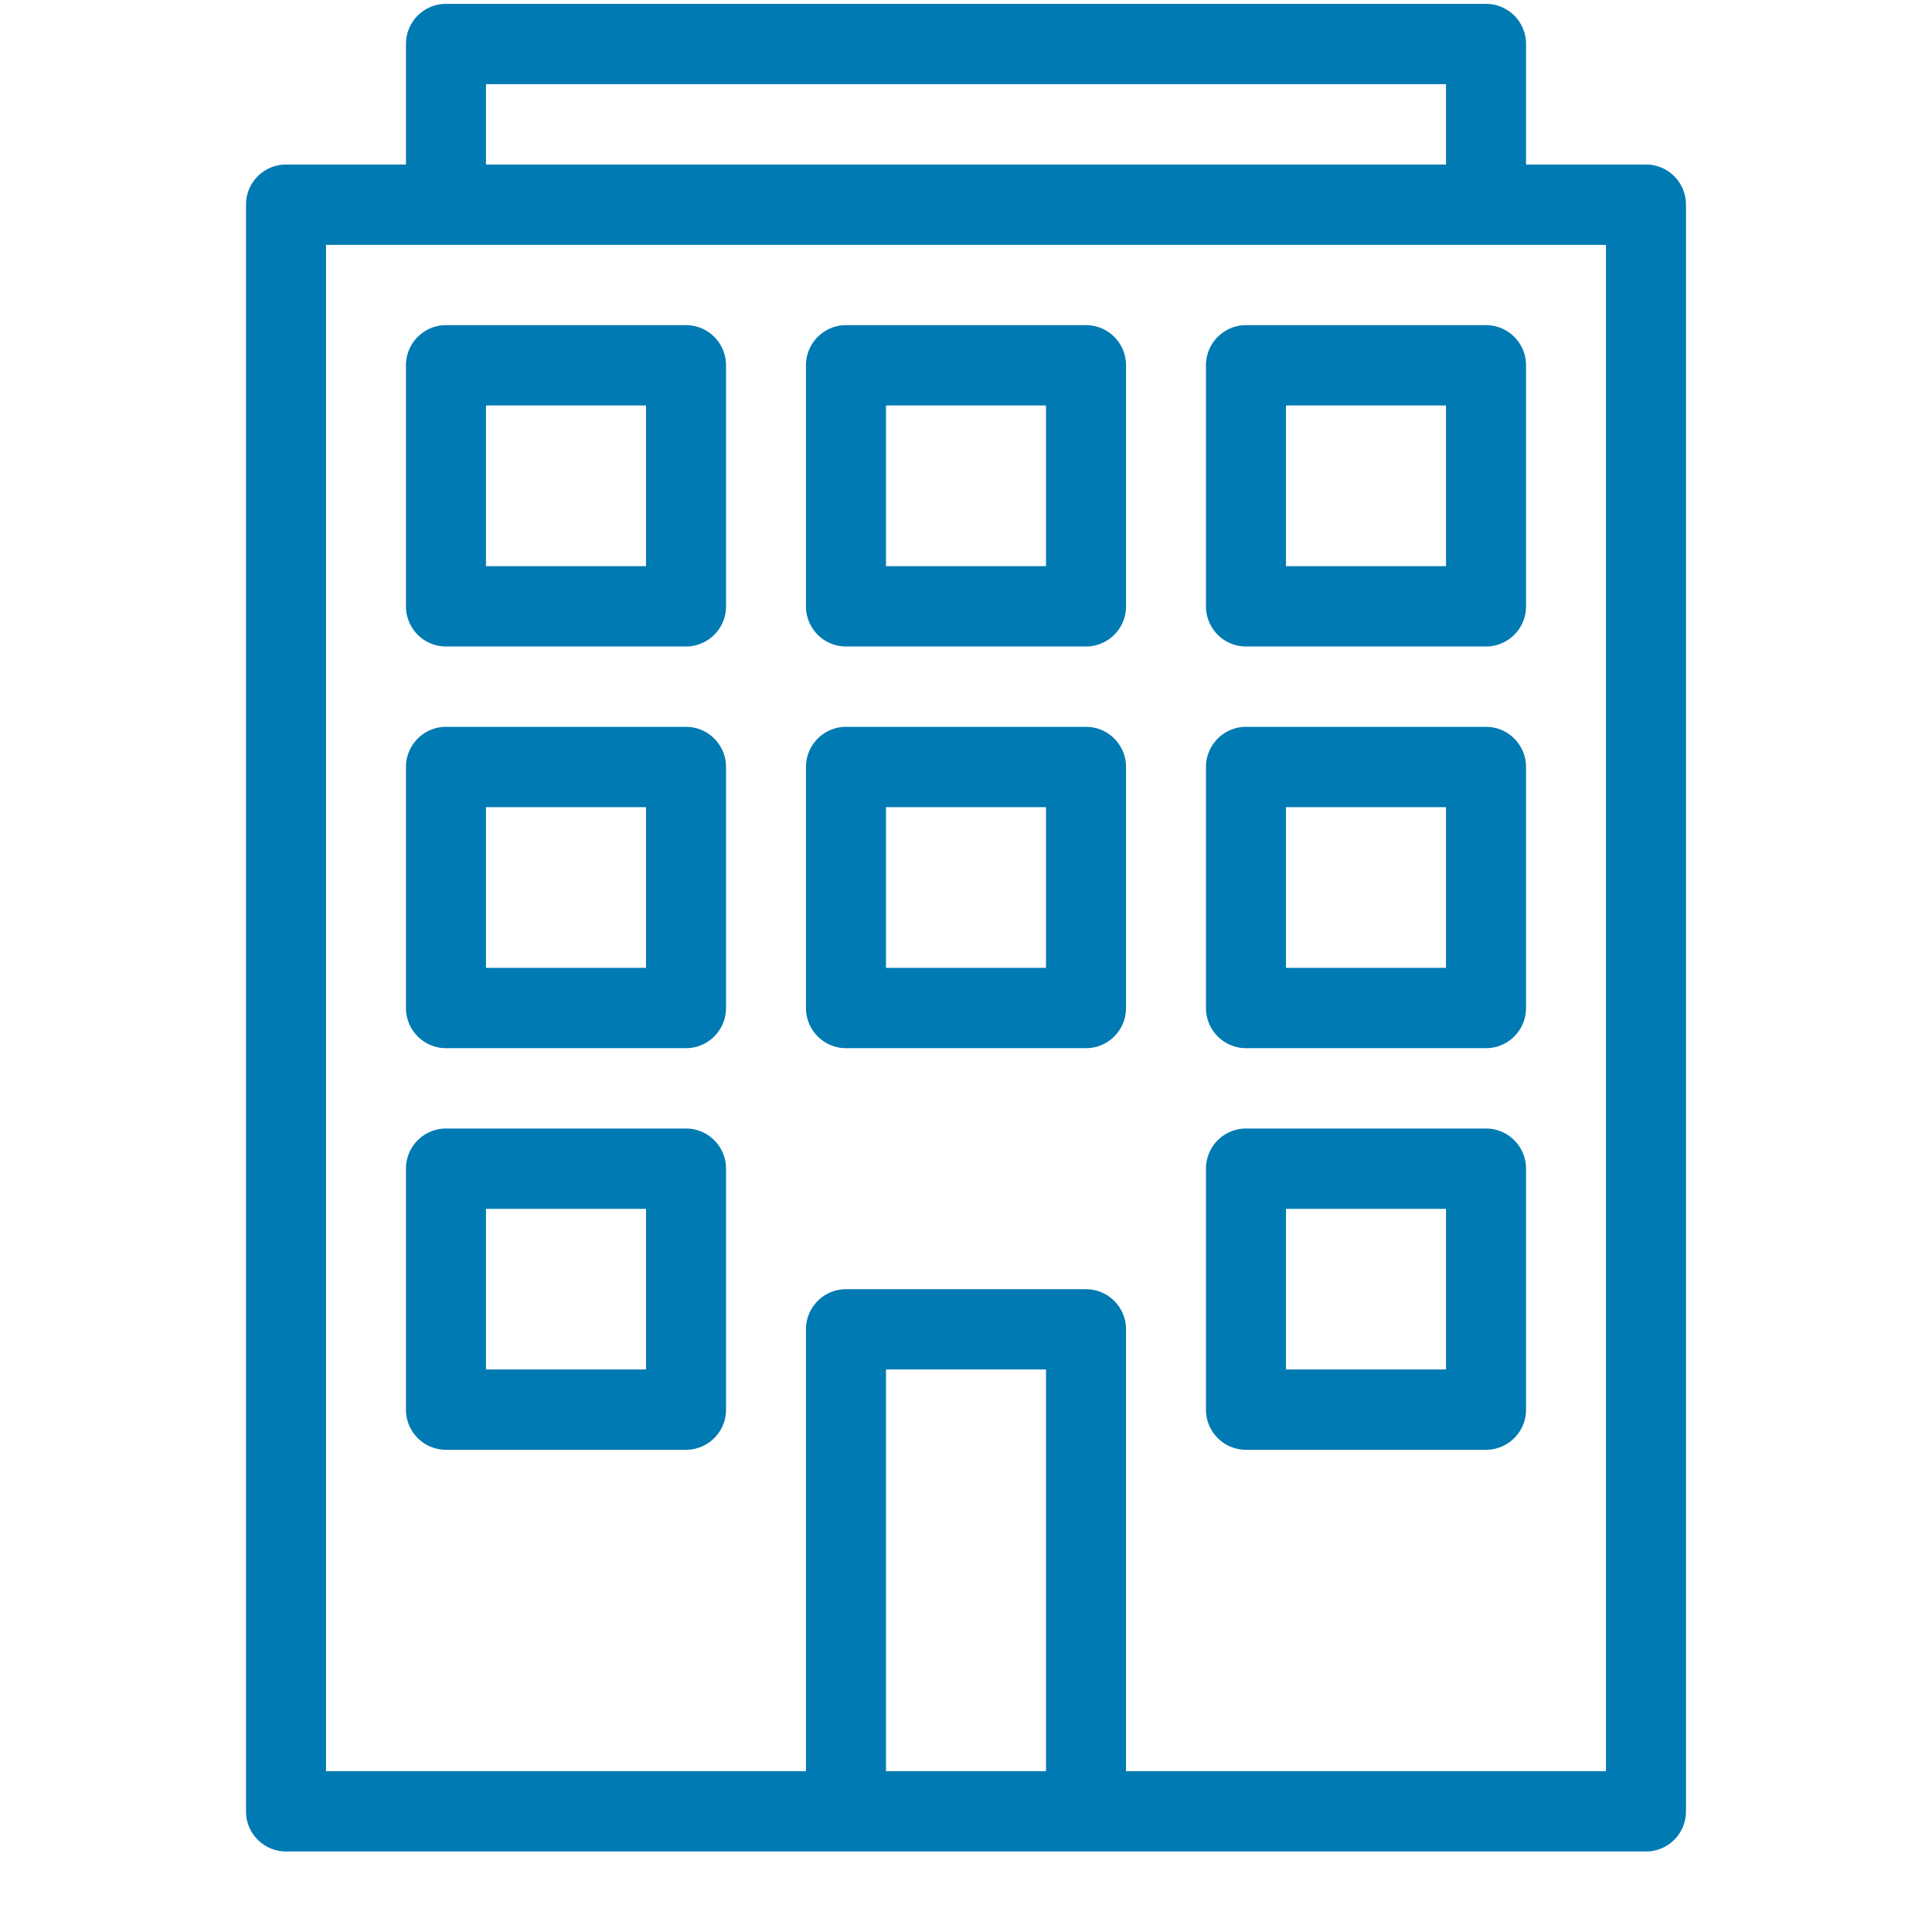 <?xml version="1.0" encoding="UTF-8"?>
<svg xmlns="http://www.w3.org/2000/svg" viewBox="0 0 24 24"><path fill-rule="evenodd" d="M18.46.048c.274 0 .497.223.497.499v1.497h1.49c.275 0 .497.223.497.499v19.958a.498.498 0 0 1-.497.499H3.553a.498.498 0 0 1-.497-.499V2.543c0-.276.222-.499.497-.499h1.49V.547c0-.276.223-.499.497-.499h12.92zm1.49 21.954V3.042H4.05v18.96h5.962v-5.488c0-.276.223-.499.497-.499h2.982c.274 0 .497.223.497.499v5.488h5.962zm-6.956 0v-4.99h-1.988v4.99h1.988zm5.466-7.983c.274 0 .497.223.497.499v2.993a.498.498 0 0 1-.497.499h-2.982a.498.498 0 0 1-.497-.499v-2.993c0-.276.223-.499.497-.499h2.982zm-9.938 0c.274 0 .497.223.497.499v2.993a.498.498 0 0 1-.497.499H5.54a.498.498 0 0 1-.497-.499v-2.993c0-.276.223-.499.497-.499h2.982zm9.441 2.993v-1.995h-1.988v1.995h1.988zm-9.938 0v-1.995H6.037v1.995h1.988zM18.46 9.029c.274 0 .497.224.497.499v2.994a.499.499 0 0 1-.497.499h-2.982a.499.499 0 0 1-.497-.499V9.528c0-.275.223-.499.497-.499h2.982zm-9.938 0c.274 0 .497.224.497.499v2.994a.499.499 0 0 1-.497.499H5.54a.499.499 0 0 1-.497-.499V9.528c0-.275.223-.499.497-.499h2.982zm4.969 0c.274 0 .497.224.497.499v2.994a.499.499 0 0 1-.497.499h-2.982a.499.499 0 0 1-.497-.499V9.528c0-.275.223-.499.497-.499h2.982zm4.472 2.994v-1.996h-1.988v1.996h1.988zm-9.938 0v-1.996H6.037v1.996h1.988zm4.969 0v-1.996h-1.988v1.996h1.988zm5.466-7.984c.274 0 .497.224.497.499v2.994a.498.498 0 0 1-.497.499h-2.982a.498.498 0 0 1-.497-.499V4.538c0-.275.223-.499.497-.499h2.982zm-4.969 0c.274 0 .497.224.497.499v2.994a.498.498 0 0 1-.497.499h-2.982a.498.498 0 0 1-.497-.499V4.538c0-.275.223-.499.497-.499h2.982zm-4.969 0c.274 0 .497.224.497.499v2.994a.498.498 0 0 1-.497.499H5.54a.498.498 0 0 1-.497-.499V4.538c0-.275.223-.499.497-.499h2.982zm9.441 2.994V5.037h-1.988v1.996h1.988zm-4.969 0V5.037h-1.988v1.996h1.988zm-4.969 0V5.037H6.037v1.996h1.988zm9.938-4.989v-.998H6.037v.998h11.926z" clip-rule="evenodd" style="fill: #007ab3;"/></svg>
